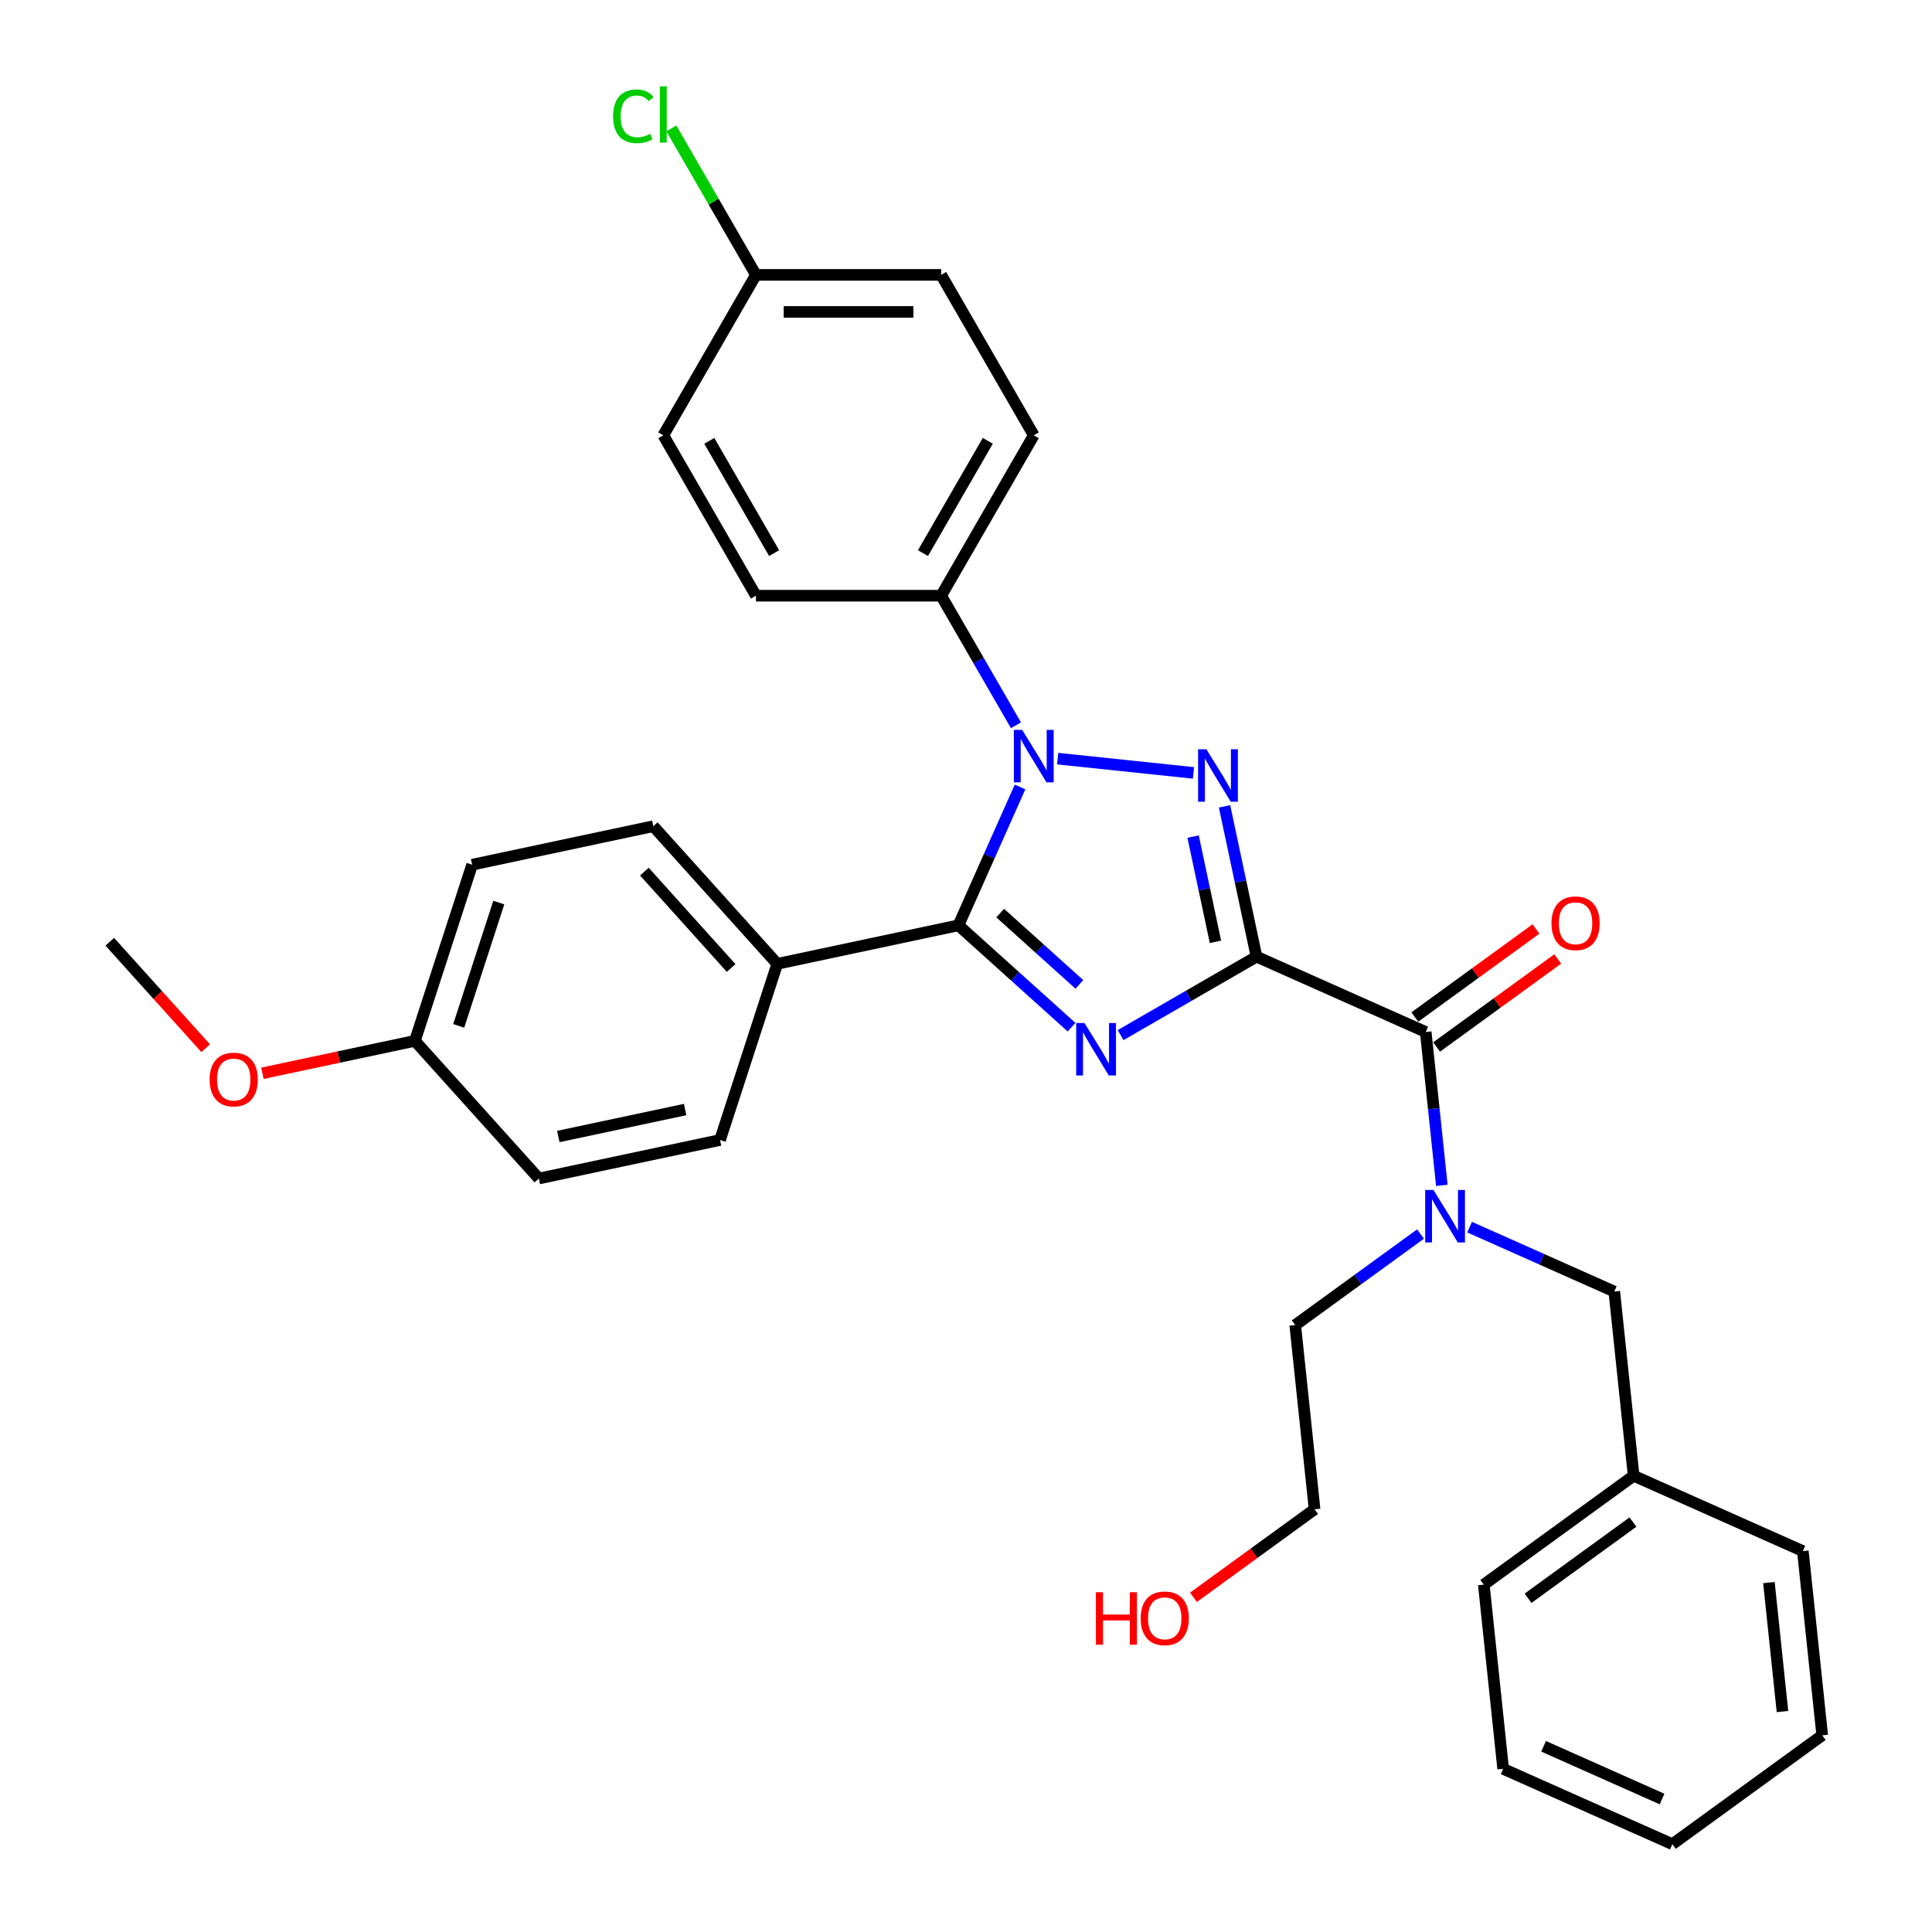 <?xml version='1.0' encoding='iso-8859-1'?>
<svg version='1.1' baseProfile='full'
              xmlns='http://www.w3.org/2000/svg'
                      xmlns:rdkit='http://www.rdkit.org/xml'
                      xmlns:xlink='http://www.w3.org/1999/xlink'
                  xml:space='preserve'
width='1000px' height='1000px' viewBox='0 0 1000 1000'>
<!-- END OF HEADER -->
<rect style='opacity:1.0;fill:#FFFFFF;stroke:none' width='1000' height='1000' x='0' y='0'> </rect>
<path class='bond-0' d='M 650.361,495.164 L 615.193,515.468' style='fill:none;fill-rule:evenodd;stroke:#000000;stroke-width:6px;stroke-linecap:butt;stroke-linejoin:miter;stroke-opacity:1' />
<path class='bond-0' d='M 615.193,515.468 L 580.026,535.772' style='fill:none;fill-rule:evenodd;stroke:#0000FF;stroke-width:6px;stroke-linecap:butt;stroke-linejoin:miter;stroke-opacity:1' />
<path class='bond-1' d='M 650.361,495.164 L 642.092,456.262' style='fill:none;fill-rule:evenodd;stroke:#000000;stroke-width:6px;stroke-linecap:butt;stroke-linejoin:miter;stroke-opacity:1' />
<path class='bond-1' d='M 642.092,456.262 L 633.823,417.359' style='fill:none;fill-rule:evenodd;stroke:#0000FF;stroke-width:6px;stroke-linecap:butt;stroke-linejoin:miter;stroke-opacity:1' />
<path class='bond-1' d='M 629.125,487.48 L 623.336,460.248' style='fill:none;fill-rule:evenodd;stroke:#000000;stroke-width:6px;stroke-linecap:butt;stroke-linejoin:miter;stroke-opacity:1' />
<path class='bond-1' d='M 623.336,460.248 L 617.548,433.016' style='fill:none;fill-rule:evenodd;stroke:#0000FF;stroke-width:6px;stroke-linecap:butt;stroke-linejoin:miter;stroke-opacity:1' />
<path class='bond-4' d='M 650.361,495.164 L 737.945,534.159' style='fill:none;fill-rule:evenodd;stroke:#000000;stroke-width:6px;stroke-linecap:butt;stroke-linejoin:miter;stroke-opacity:1' />
<path class='bond-3' d='M 554.639,531.672 L 525.362,505.31' style='fill:none;fill-rule:evenodd;stroke:#0000FF;stroke-width:6px;stroke-linecap:butt;stroke-linejoin:miter;stroke-opacity:1' />
<path class='bond-3' d='M 525.362,505.31 L 496.085,478.949' style='fill:none;fill-rule:evenodd;stroke:#000000;stroke-width:6px;stroke-linecap:butt;stroke-linejoin:miter;stroke-opacity:1' />
<path class='bond-3' d='M 558.686,509.514 L 538.192,491.061' style='fill:none;fill-rule:evenodd;stroke:#0000FF;stroke-width:6px;stroke-linecap:butt;stroke-linejoin:miter;stroke-opacity:1' />
<path class='bond-3' d='M 538.192,491.061 L 517.698,472.608' style='fill:none;fill-rule:evenodd;stroke:#000000;stroke-width:6px;stroke-linecap:butt;stroke-linejoin:miter;stroke-opacity:1' />
<path class='bond-2' d='M 617.734,400.052 L 547.455,392.666' style='fill:none;fill-rule:evenodd;stroke:#0000FF;stroke-width:6px;stroke-linecap:butt;stroke-linejoin:miter;stroke-opacity:1' />
<path class='bond-6' d='M 525.858,375.393 L 506.501,341.865' style='fill:none;fill-rule:evenodd;stroke:#0000FF;stroke-width:6px;stroke-linecap:butt;stroke-linejoin:miter;stroke-opacity:1' />
<path class='bond-6' d='M 506.501,341.865 L 487.144,308.337' style='fill:none;fill-rule:evenodd;stroke:#000000;stroke-width:6px;stroke-linecap:butt;stroke-linejoin:miter;stroke-opacity:1' />
<path class='bond-32' d='M 527.969,407.337 L 512.027,443.143' style='fill:none;fill-rule:evenodd;stroke:#0000FF;stroke-width:6px;stroke-linecap:butt;stroke-linejoin:miter;stroke-opacity:1' />
<path class='bond-32' d='M 512.027,443.143 L 496.085,478.949' style='fill:none;fill-rule:evenodd;stroke:#000000;stroke-width:6px;stroke-linecap:butt;stroke-linejoin:miter;stroke-opacity:1' />
<path class='bond-7' d='M 496.085,478.949 L 402.307,498.882' style='fill:none;fill-rule:evenodd;stroke:#000000;stroke-width:6px;stroke-linecap:butt;stroke-linejoin:miter;stroke-opacity:1' />
<path class='bond-5' d='M 737.945,534.159 L 742.117,573.847' style='fill:none;fill-rule:evenodd;stroke:#000000;stroke-width:6px;stroke-linecap:butt;stroke-linejoin:miter;stroke-opacity:1' />
<path class='bond-5' d='M 742.117,573.847 L 746.288,613.535' style='fill:none;fill-rule:evenodd;stroke:#0000FF;stroke-width:6px;stroke-linecap:butt;stroke-linejoin:miter;stroke-opacity:1' />
<path class='bond-9' d='M 743.58,541.916 L 774.932,519.138' style='fill:none;fill-rule:evenodd;stroke:#000000;stroke-width:6px;stroke-linecap:butt;stroke-linejoin:miter;stroke-opacity:1' />
<path class='bond-9' d='M 774.932,519.138 L 806.283,496.36' style='fill:none;fill-rule:evenodd;stroke:#FF0000;stroke-width:6px;stroke-linecap:butt;stroke-linejoin:miter;stroke-opacity:1' />
<path class='bond-9' d='M 732.31,526.403 L 763.661,503.625' style='fill:none;fill-rule:evenodd;stroke:#000000;stroke-width:6px;stroke-linecap:butt;stroke-linejoin:miter;stroke-opacity:1' />
<path class='bond-9' d='M 763.661,503.625 L 795.012,480.847' style='fill:none;fill-rule:evenodd;stroke:#FF0000;stroke-width:6px;stroke-linecap:butt;stroke-linejoin:miter;stroke-opacity:1' />
<path class='bond-8' d='M 760.66,635.159 L 798.106,651.83' style='fill:none;fill-rule:evenodd;stroke:#0000FF;stroke-width:6px;stroke-linecap:butt;stroke-linejoin:miter;stroke-opacity:1' />
<path class='bond-8' d='M 798.106,651.83 L 835.551,668.502' style='fill:none;fill-rule:evenodd;stroke:#000000;stroke-width:6px;stroke-linecap:butt;stroke-linejoin:miter;stroke-opacity:1' />
<path class='bond-22' d='M 735.273,638.73 L 702.838,662.295' style='fill:none;fill-rule:evenodd;stroke:#0000FF;stroke-width:6px;stroke-linecap:butt;stroke-linejoin:miter;stroke-opacity:1' />
<path class='bond-22' d='M 702.838,662.295 L 670.404,685.86' style='fill:none;fill-rule:evenodd;stroke:#000000;stroke-width:6px;stroke-linecap:butt;stroke-linejoin:miter;stroke-opacity:1' />
<path class='bond-10' d='M 487.144,308.337 L 535.08,225.308' style='fill:none;fill-rule:evenodd;stroke:#000000;stroke-width:6px;stroke-linecap:butt;stroke-linejoin:miter;stroke-opacity:1' />
<path class='bond-10' d='M 477.728,286.295 L 511.284,228.175' style='fill:none;fill-rule:evenodd;stroke:#000000;stroke-width:6px;stroke-linecap:butt;stroke-linejoin:miter;stroke-opacity:1' />
<path class='bond-11' d='M 487.144,308.337 L 391.271,308.337' style='fill:none;fill-rule:evenodd;stroke:#000000;stroke-width:6px;stroke-linecap:butt;stroke-linejoin:miter;stroke-opacity:1' />
<path class='bond-12' d='M 402.307,498.882 L 338.156,427.635' style='fill:none;fill-rule:evenodd;stroke:#000000;stroke-width:6px;stroke-linecap:butt;stroke-linejoin:miter;stroke-opacity:1' />
<path class='bond-12' d='M 378.435,501.026 L 333.529,451.152' style='fill:none;fill-rule:evenodd;stroke:#000000;stroke-width:6px;stroke-linecap:butt;stroke-linejoin:miter;stroke-opacity:1' />
<path class='bond-13' d='M 402.307,498.882 L 372.681,590.063' style='fill:none;fill-rule:evenodd;stroke:#000000;stroke-width:6px;stroke-linecap:butt;stroke-linejoin:miter;stroke-opacity:1' />
<path class='bond-16' d='M 835.551,668.502 L 845.572,763.85' style='fill:none;fill-rule:evenodd;stroke:#000000;stroke-width:6px;stroke-linecap:butt;stroke-linejoin:miter;stroke-opacity:1' />
<path class='bond-18' d='M 535.08,225.308 L 487.144,142.28' style='fill:none;fill-rule:evenodd;stroke:#000000;stroke-width:6px;stroke-linecap:butt;stroke-linejoin:miter;stroke-opacity:1' />
<path class='bond-17' d='M 391.271,308.337 L 343.334,225.308' style='fill:none;fill-rule:evenodd;stroke:#000000;stroke-width:6px;stroke-linecap:butt;stroke-linejoin:miter;stroke-opacity:1' />
<path class='bond-17' d='M 400.686,286.295 L 367.13,228.175' style='fill:none;fill-rule:evenodd;stroke:#000000;stroke-width:6px;stroke-linecap:butt;stroke-linejoin:miter;stroke-opacity:1' />
<path class='bond-20' d='M 338.156,427.635 L 244.378,447.568' style='fill:none;fill-rule:evenodd;stroke:#000000;stroke-width:6px;stroke-linecap:butt;stroke-linejoin:miter;stroke-opacity:1' />
<path class='bond-19' d='M 372.681,590.063 L 278.903,609.996' style='fill:none;fill-rule:evenodd;stroke:#000000;stroke-width:6px;stroke-linecap:butt;stroke-linejoin:miter;stroke-opacity:1' />
<path class='bond-19' d='M 354.627,574.297 L 288.983,588.251' style='fill:none;fill-rule:evenodd;stroke:#000000;stroke-width:6px;stroke-linecap:butt;stroke-linejoin:miter;stroke-opacity:1' />
<path class='bond-14' d='M 391.271,142.28 L 343.334,225.308' style='fill:none;fill-rule:evenodd;stroke:#000000;stroke-width:6px;stroke-linecap:butt;stroke-linejoin:miter;stroke-opacity:1' />
<path class='bond-21' d='M 391.271,142.28 L 369.383,104.369' style='fill:none;fill-rule:evenodd;stroke:#000000;stroke-width:6px;stroke-linecap:butt;stroke-linejoin:miter;stroke-opacity:1' />
<path class='bond-21' d='M 369.383,104.369 L 347.495,66.458' style='fill:none;fill-rule:evenodd;stroke:#00CC00;stroke-width:6px;stroke-linecap:butt;stroke-linejoin:miter;stroke-opacity:1' />
<path class='bond-33' d='M 391.271,142.28 L 487.144,142.28' style='fill:none;fill-rule:evenodd;stroke:#000000;stroke-width:6px;stroke-linecap:butt;stroke-linejoin:miter;stroke-opacity:1' />
<path class='bond-33' d='M 405.652,161.454 L 472.763,161.454' style='fill:none;fill-rule:evenodd;stroke:#000000;stroke-width:6px;stroke-linecap:butt;stroke-linejoin:miter;stroke-opacity:1' />
<path class='bond-15' d='M 214.751,538.749 L 278.903,609.996' style='fill:none;fill-rule:evenodd;stroke:#000000;stroke-width:6px;stroke-linecap:butt;stroke-linejoin:miter;stroke-opacity:1' />
<path class='bond-23' d='M 214.751,538.749 L 175.293,547.136' style='fill:none;fill-rule:evenodd;stroke:#000000;stroke-width:6px;stroke-linecap:butt;stroke-linejoin:miter;stroke-opacity:1' />
<path class='bond-23' d='M 175.293,547.136 L 135.834,555.523' style='fill:none;fill-rule:evenodd;stroke:#FF0000;stroke-width:6px;stroke-linecap:butt;stroke-linejoin:miter;stroke-opacity:1' />
<path class='bond-34' d='M 214.751,538.749 L 244.378,447.568' style='fill:none;fill-rule:evenodd;stroke:#000000;stroke-width:6px;stroke-linecap:butt;stroke-linejoin:miter;stroke-opacity:1' />
<path class='bond-34' d='M 237.431,530.997 L 258.17,467.17' style='fill:none;fill-rule:evenodd;stroke:#000000;stroke-width:6px;stroke-linecap:butt;stroke-linejoin:miter;stroke-opacity:1' />
<path class='bond-26' d='M 845.572,763.85 L 768.01,820.203' style='fill:none;fill-rule:evenodd;stroke:#000000;stroke-width:6px;stroke-linecap:butt;stroke-linejoin:miter;stroke-opacity:1' />
<path class='bond-26' d='M 845.208,787.815 L 790.914,827.262' style='fill:none;fill-rule:evenodd;stroke:#000000;stroke-width:6px;stroke-linecap:butt;stroke-linejoin:miter;stroke-opacity:1' />
<path class='bond-27' d='M 845.572,763.85 L 933.157,802.845' style='fill:none;fill-rule:evenodd;stroke:#000000;stroke-width:6px;stroke-linecap:butt;stroke-linejoin:miter;stroke-opacity:1' />
<path class='bond-25' d='M 670.404,685.86 L 680.425,781.208' style='fill:none;fill-rule:evenodd;stroke:#000000;stroke-width:6px;stroke-linecap:butt;stroke-linejoin:miter;stroke-opacity:1' />
<path class='bond-28' d='M 106.454,542.556 L 81.638,514.995' style='fill:none;fill-rule:evenodd;stroke:#FF0000;stroke-width:6px;stroke-linecap:butt;stroke-linejoin:miter;stroke-opacity:1' />
<path class='bond-28' d='M 81.638,514.995 L 56.822,487.434' style='fill:none;fill-rule:evenodd;stroke:#000000;stroke-width:6px;stroke-linecap:butt;stroke-linejoin:miter;stroke-opacity:1' />
<path class='bond-24' d='M 617.723,826.764 L 649.074,803.986' style='fill:none;fill-rule:evenodd;stroke:#FF0000;stroke-width:6px;stroke-linecap:butt;stroke-linejoin:miter;stroke-opacity:1' />
<path class='bond-24' d='M 649.074,803.986 L 680.425,781.208' style='fill:none;fill-rule:evenodd;stroke:#000000;stroke-width:6px;stroke-linecap:butt;stroke-linejoin:miter;stroke-opacity:1' />
<path class='bond-30' d='M 768.01,820.203 L 778.031,915.55' style='fill:none;fill-rule:evenodd;stroke:#000000;stroke-width:6px;stroke-linecap:butt;stroke-linejoin:miter;stroke-opacity:1' />
<path class='bond-29' d='M 933.157,802.845 L 943.178,898.193' style='fill:none;fill-rule:evenodd;stroke:#000000;stroke-width:6px;stroke-linecap:butt;stroke-linejoin:miter;stroke-opacity:1' />
<path class='bond-29' d='M 915.59,819.151 L 922.605,885.895' style='fill:none;fill-rule:evenodd;stroke:#000000;stroke-width:6px;stroke-linecap:butt;stroke-linejoin:miter;stroke-opacity:1' />
<path class='bond-31' d='M 943.178,898.193 L 865.615,954.545' style='fill:none;fill-rule:evenodd;stroke:#000000;stroke-width:6px;stroke-linecap:butt;stroke-linejoin:miter;stroke-opacity:1' />
<path class='bond-35' d='M 778.031,915.55 L 865.615,954.545' style='fill:none;fill-rule:evenodd;stroke:#000000;stroke-width:6px;stroke-linecap:butt;stroke-linejoin:miter;stroke-opacity:1' />
<path class='bond-35' d='M 798.968,903.883 L 860.277,931.179' style='fill:none;fill-rule:evenodd;stroke:#000000;stroke-width:6px;stroke-linecap:butt;stroke-linejoin:miter;stroke-opacity:1' />
<path  class='atom-1' d='M 561.331 529.525
L 570.228 543.906
Q 571.11 545.325, 572.529 547.895
Q 573.948 550.464, 574.024 550.617
L 574.024 529.525
L 577.629 529.525
L 577.629 556.676
L 573.909 556.676
L 564.36 540.953
Q 563.248 539.113, 562.059 537.003
Q 560.909 534.894, 560.564 534.242
L 560.564 556.676
L 557.036 556.676
L 557.036 529.525
L 561.331 529.525
' fill='#0000FF'/>
<path  class='atom-2' d='M 624.426 387.811
L 633.323 402.192
Q 634.205 403.611, 635.624 406.18
Q 637.043 408.75, 637.12 408.903
L 637.12 387.811
L 640.725 387.811
L 640.725 414.962
L 637.005 414.962
L 627.456 399.239
Q 626.344 397.398, 625.155 395.289
Q 624.004 393.18, 623.659 392.528
L 623.659 414.962
L 620.131 414.962
L 620.131 387.811
L 624.426 387.811
' fill='#0000FF'/>
<path  class='atom-3' d='M 529.078 377.789
L 537.975 392.17
Q 538.857 393.589, 540.276 396.159
Q 541.695 398.728, 541.772 398.881
L 541.772 377.789
L 545.377 377.789
L 545.377 404.941
L 541.657 404.941
L 532.108 389.217
Q 530.996 387.377, 529.807 385.268
Q 528.657 383.158, 528.311 382.506
L 528.311 404.941
L 524.783 404.941
L 524.783 377.789
L 529.078 377.789
' fill='#0000FF'/>
<path  class='atom-6' d='M 741.965 615.932
L 750.862 630.313
Q 751.744 631.731, 753.163 634.301
Q 754.582 636.87, 754.659 637.024
L 754.659 615.932
L 758.263 615.932
L 758.263 643.083
L 754.544 643.083
L 744.995 627.36
Q 743.882 625.519, 742.694 623.41
Q 741.543 621.3, 741.198 620.649
L 741.198 643.083
L 737.67 643.083
L 737.67 615.932
L 741.965 615.932
' fill='#0000FF'/>
<path  class='atom-10' d='M 803.045 477.883
Q 803.045 471.364, 806.266 467.721
Q 809.487 464.078, 815.508 464.078
Q 821.529 464.078, 824.75 467.721
Q 827.971 471.364, 827.971 477.883
Q 827.971 484.479, 824.712 488.238
Q 821.452 491.958, 815.508 491.958
Q 809.526 491.958, 806.266 488.238
Q 803.045 484.518, 803.045 477.883
M 815.508 488.89
Q 819.65 488.89, 821.874 486.128
Q 824.137 483.329, 824.137 477.883
Q 824.137 472.553, 821.874 469.868
Q 819.65 467.146, 815.508 467.146
Q 811.366 467.146, 809.104 469.83
Q 806.879 472.515, 806.879 477.883
Q 806.879 483.367, 809.104 486.128
Q 811.366 488.89, 815.508 488.89
' fill='#FF0000'/>
<path  class='atom-22' d='M 317.333 60.191
Q 317.333 53.441, 320.478 49.913
Q 323.661 46.347, 329.682 46.347
Q 335.281 46.347, 338.272 50.297
L 335.741 52.368
Q 333.555 49.492, 329.682 49.492
Q 325.578 49.492, 323.393 52.253
Q 321.245 54.975, 321.245 60.191
Q 321.245 65.56, 323.469 68.321
Q 325.732 71.082, 330.104 71.082
Q 333.095 71.082, 336.585 69.28
L 337.658 72.156
Q 336.24 73.076, 334.092 73.613
Q 331.944 74.15, 329.567 74.15
Q 323.661 74.15, 320.478 70.545
Q 317.333 66.94, 317.333 60.191
' fill='#00CC00'/>
<path  class='atom-22' d='M 341.57 44.698
L 345.098 44.698
L 345.098 73.805
L 341.57 73.805
L 341.57 44.698
' fill='#00CC00'/>
<path  class='atom-24' d='M 108.51 558.758
Q 108.51 552.239, 111.731 548.596
Q 114.953 544.953, 120.973 544.953
Q 126.994 544.953, 130.216 548.596
Q 133.437 552.239, 133.437 558.758
Q 133.437 565.355, 130.177 569.113
Q 126.918 572.833, 120.973 572.833
Q 114.991 572.833, 111.731 569.113
Q 108.51 565.393, 108.51 558.758
M 120.973 569.765
Q 125.115 569.765, 127.339 567.004
Q 129.602 564.204, 129.602 558.758
Q 129.602 553.428, 127.339 550.743
Q 125.115 548.021, 120.973 548.021
Q 116.832 548.021, 114.569 550.705
Q 112.345 553.39, 112.345 558.758
Q 112.345 564.242, 114.569 567.004
Q 116.832 569.765, 120.973 569.765
' fill='#FF0000'/>
<path  class='atom-25' d='M 567.236 824.138
L 570.918 824.138
L 570.918 835.681
L 584.8 835.681
L 584.8 824.138
L 588.481 824.138
L 588.481 851.289
L 584.8 851.289
L 584.8 838.749
L 570.918 838.749
L 570.918 851.289
L 567.236 851.289
L 567.236 824.138
' fill='#FF0000'/>
<path  class='atom-25' d='M 590.399 837.637
Q 590.399 831.118, 593.62 827.474
Q 596.842 823.831, 602.862 823.831
Q 608.883 823.831, 612.105 827.474
Q 615.326 831.118, 615.326 837.637
Q 615.326 844.233, 612.066 847.991
Q 608.807 851.711, 602.862 851.711
Q 596.88 851.711, 593.62 847.991
Q 590.399 844.271, 590.399 837.637
M 602.862 848.643
Q 607.004 848.643, 609.228 845.882
Q 611.491 843.083, 611.491 837.637
Q 611.491 832.306, 609.228 829.622
Q 607.004 826.899, 602.862 826.899
Q 598.721 826.899, 596.458 829.584
Q 594.234 832.268, 594.234 837.637
Q 594.234 843.121, 596.458 845.882
Q 598.721 848.643, 602.862 848.643
' fill='#FF0000'/>
</svg>

